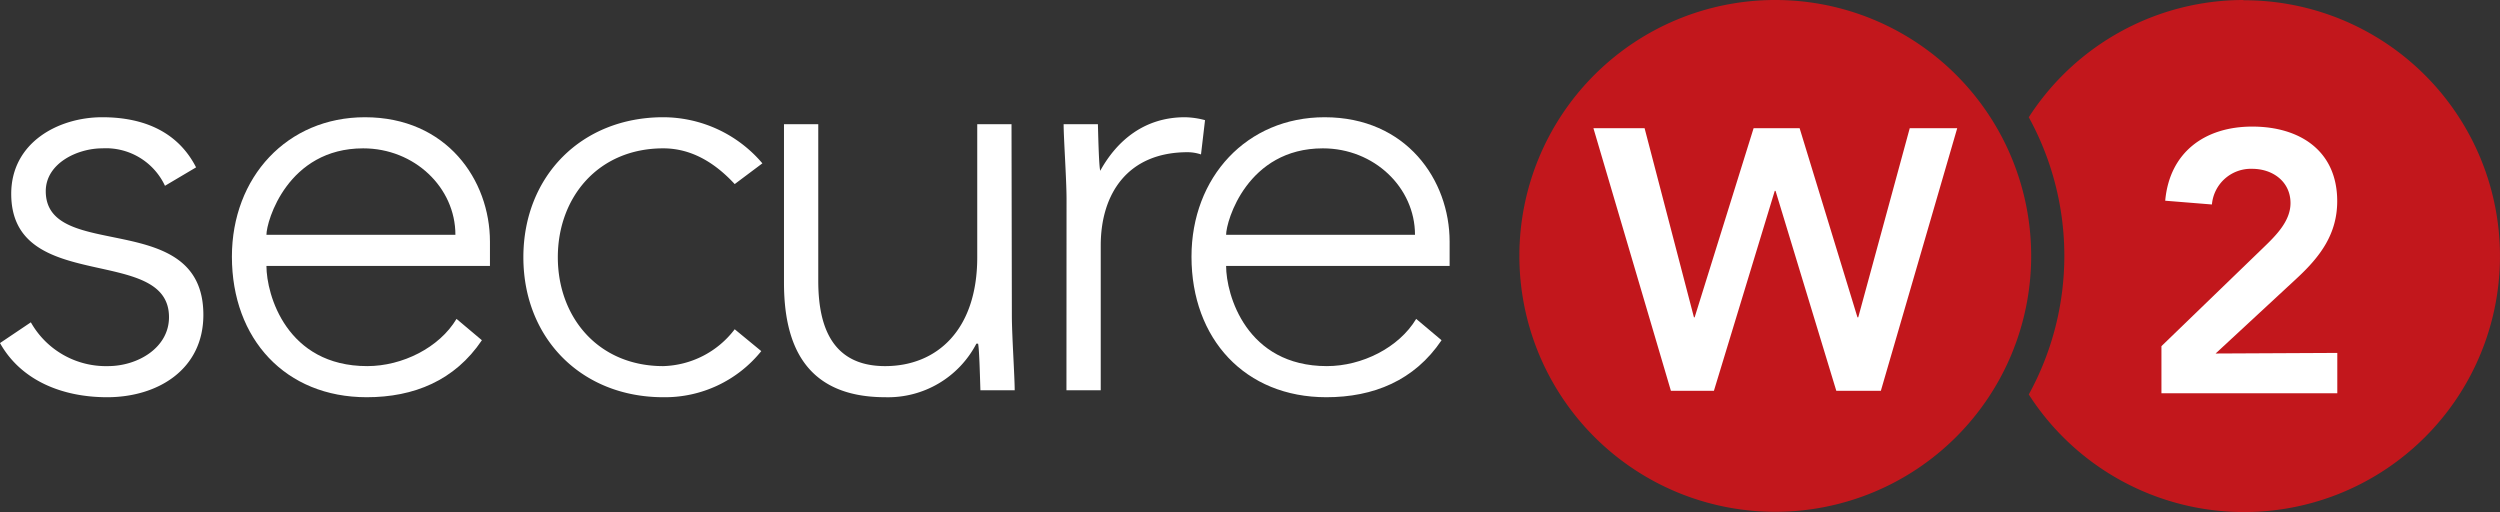 <svg xmlns="http://www.w3.org/2000/svg" width="291.715" height="59.753" viewBox="0 0 291.715 59.753">
  <rect x="0" y="0" width="291.715" height="59.753" fill="#333333" stroke="none"/>
  <g id="Group_9" data-name="Group 9" transform="translate(-1612 -748)">
    <path id="Path_1" data-name="Path 1" d="M19.87,50.72a10.05,10.05,0,0,0,9,5.11c3.49,0,7.12-2.15,7.12-5.71,0-8.54-18.41-2.56-18.41-14.39,0-6,5.51-8.94,10.62-8.94s8.93,1.89,10.95,5.85l-3.63,2.15a7.6,7.6,0,0,0-7.32-4.37c-2.9,0-6.59,1.75-6.59,5C21.62,43.8,40,37.28,40,49.85c0,6.38-5.32,9.61-11.23,9.61-5.31,0-10.08-2-12.5-6.32Z" transform="translate(1595.73 734.89)" fill="#fff"/>
    <path id="Path_2" data-name="Path 2" d="M72.5,52.81c-3.16,4.7-7.93,6.65-13.44,6.65-9.48,0-15.73-6.79-15.73-16.4,0-9.28,6.45-16.27,15.52-16.27,9.55,0,14.59,7.33,14.59,14.52v2.83H47.36c0,3.36,2.35,11.69,11.76,11.69,4.1,0,8.41-2.15,10.42-5.51Zm-3.09-12.3c0-5.52-4.78-10.09-10.76-10.09-8.8,0-11.29,8.47-11.29,10.09Z" transform="translate(1595.73 734.89)" fill="#fff"/>
    <path id="Path_3" data-name="Path 3" d="M105.1,54.08a14.42,14.42,0,0,1-11.43,5.38c-9.54,0-16.33-6.86-16.33-16.33s6.79-16.34,16.33-16.34a15.21,15.21,0,0,1,11.56,5.38L102,34.59c-2.36-2.55-5.11-4.17-8.34-4.17-7.59,0-12.3,5.72-12.3,12.71s4.71,12.7,12.3,12.7a10.84,10.84,0,0,0,8.34-4.3Z" transform="translate(1595.73 734.89)" fill="#fff"/>
    <path id="Path_4" data-name="Path 4" d="M134.34,49.92c0,2.28.33,7.12.33,8.73h-4c-.07-2.28-.14-4.84-.27-5.44h-.2a11.62,11.62,0,0,1-10.62,6.25c-9.68,0-11.83-6.59-11.83-13.38V27.6h4V45.88c0,5,1.41,9.95,7.8,9.95,6,0,10.75-4.17,10.75-12.7V27.6h4Z" transform="translate(1595.73 734.89)" fill="#fff"/>
    <path id="Path_5" data-name="Path 5" d="M140.72,36.34c0-2.29-.34-7.13-.34-8.74h4c.06,2.29.13,4.84.27,5.44,2-3.62,5.24-6.25,9.88-6.25a9.6,9.6,0,0,1,2.35.34l-.47,4a5,5,0,0,0-1.55-.26c-7,0-10.15,4.84-10.15,10.89V58.65h-4Z" transform="translate(1595.73 734.89)" fill="#fff"/>
    <path id="Path_6" data-name="Path 6" d="M184.48,52.81c-3.16,4.7-7.94,6.65-13.45,6.65-9.47,0-15.73-6.79-15.73-16.4,0-9.28,6.46-16.27,15.53-16.27,9.55,0,14.59,7.33,14.59,14.52v2.83H159.34c0,3.36,2.35,11.69,11.76,11.69,4.1,0,8.4-2.15,10.42-5.51Zm-3.1-12.3c0-5.52-4.77-10.09-10.75-10.09-8.81,0-11.29,8.47-11.29,10.09Z" transform="translate(1595.73 734.89)" fill="#fff"/>
    <path id="Path_7" data-name="Path 7" d="M278,13.11a29.84,29.84,0,0,0-25,13.68,33.6,33.6,0,0,1,0,32.35,29.86,29.86,0,1,0,25.09-46Z" transform="translate(1595.73 734.89)" fill="#c2171c"/>
    <path id="Path_8" data-name="Path 8" d="M289,54.29V59H268.48V53.5L280.38,42c1.43-1.38,3.16-3.07,3.16-5.19,0-2.51-2.08-4-4.46-4a4.56,4.56,0,0,0-4.71,4.16l-5.45-.44c.51-5.66,4.63-8.65,10.16-8.65s9.91,2.81,9.91,8.7c0,3.85-2,6.49-4.71,9l-9.48,8.78Z" transform="translate(1595.73 734.89)" fill="#fff"/>
    <path id="Path_9" data-name="Path 9" d="M223.43,13.11A29.86,29.86,0,1,0,253.28,43a29.86,29.86,0,0,0-29.85-29.89Z" transform="translate(1595.73 734.89)" fill="#c2171c"/>
    <path id="Path_10" data-name="Path 10" d="M228.34,14.96,219.43,45.6h-5.2l-7.09-23.33h-.09l-7.1,23.33h-5.02l-9.04-30.64h5.97l5.76,22.07h.08l6.88-22.07h5.37l6.75,22.07h.09l6.01-22.07Z" transform="translate(1612.04 748)" fill="#fff"/>
  </g>
</svg>
